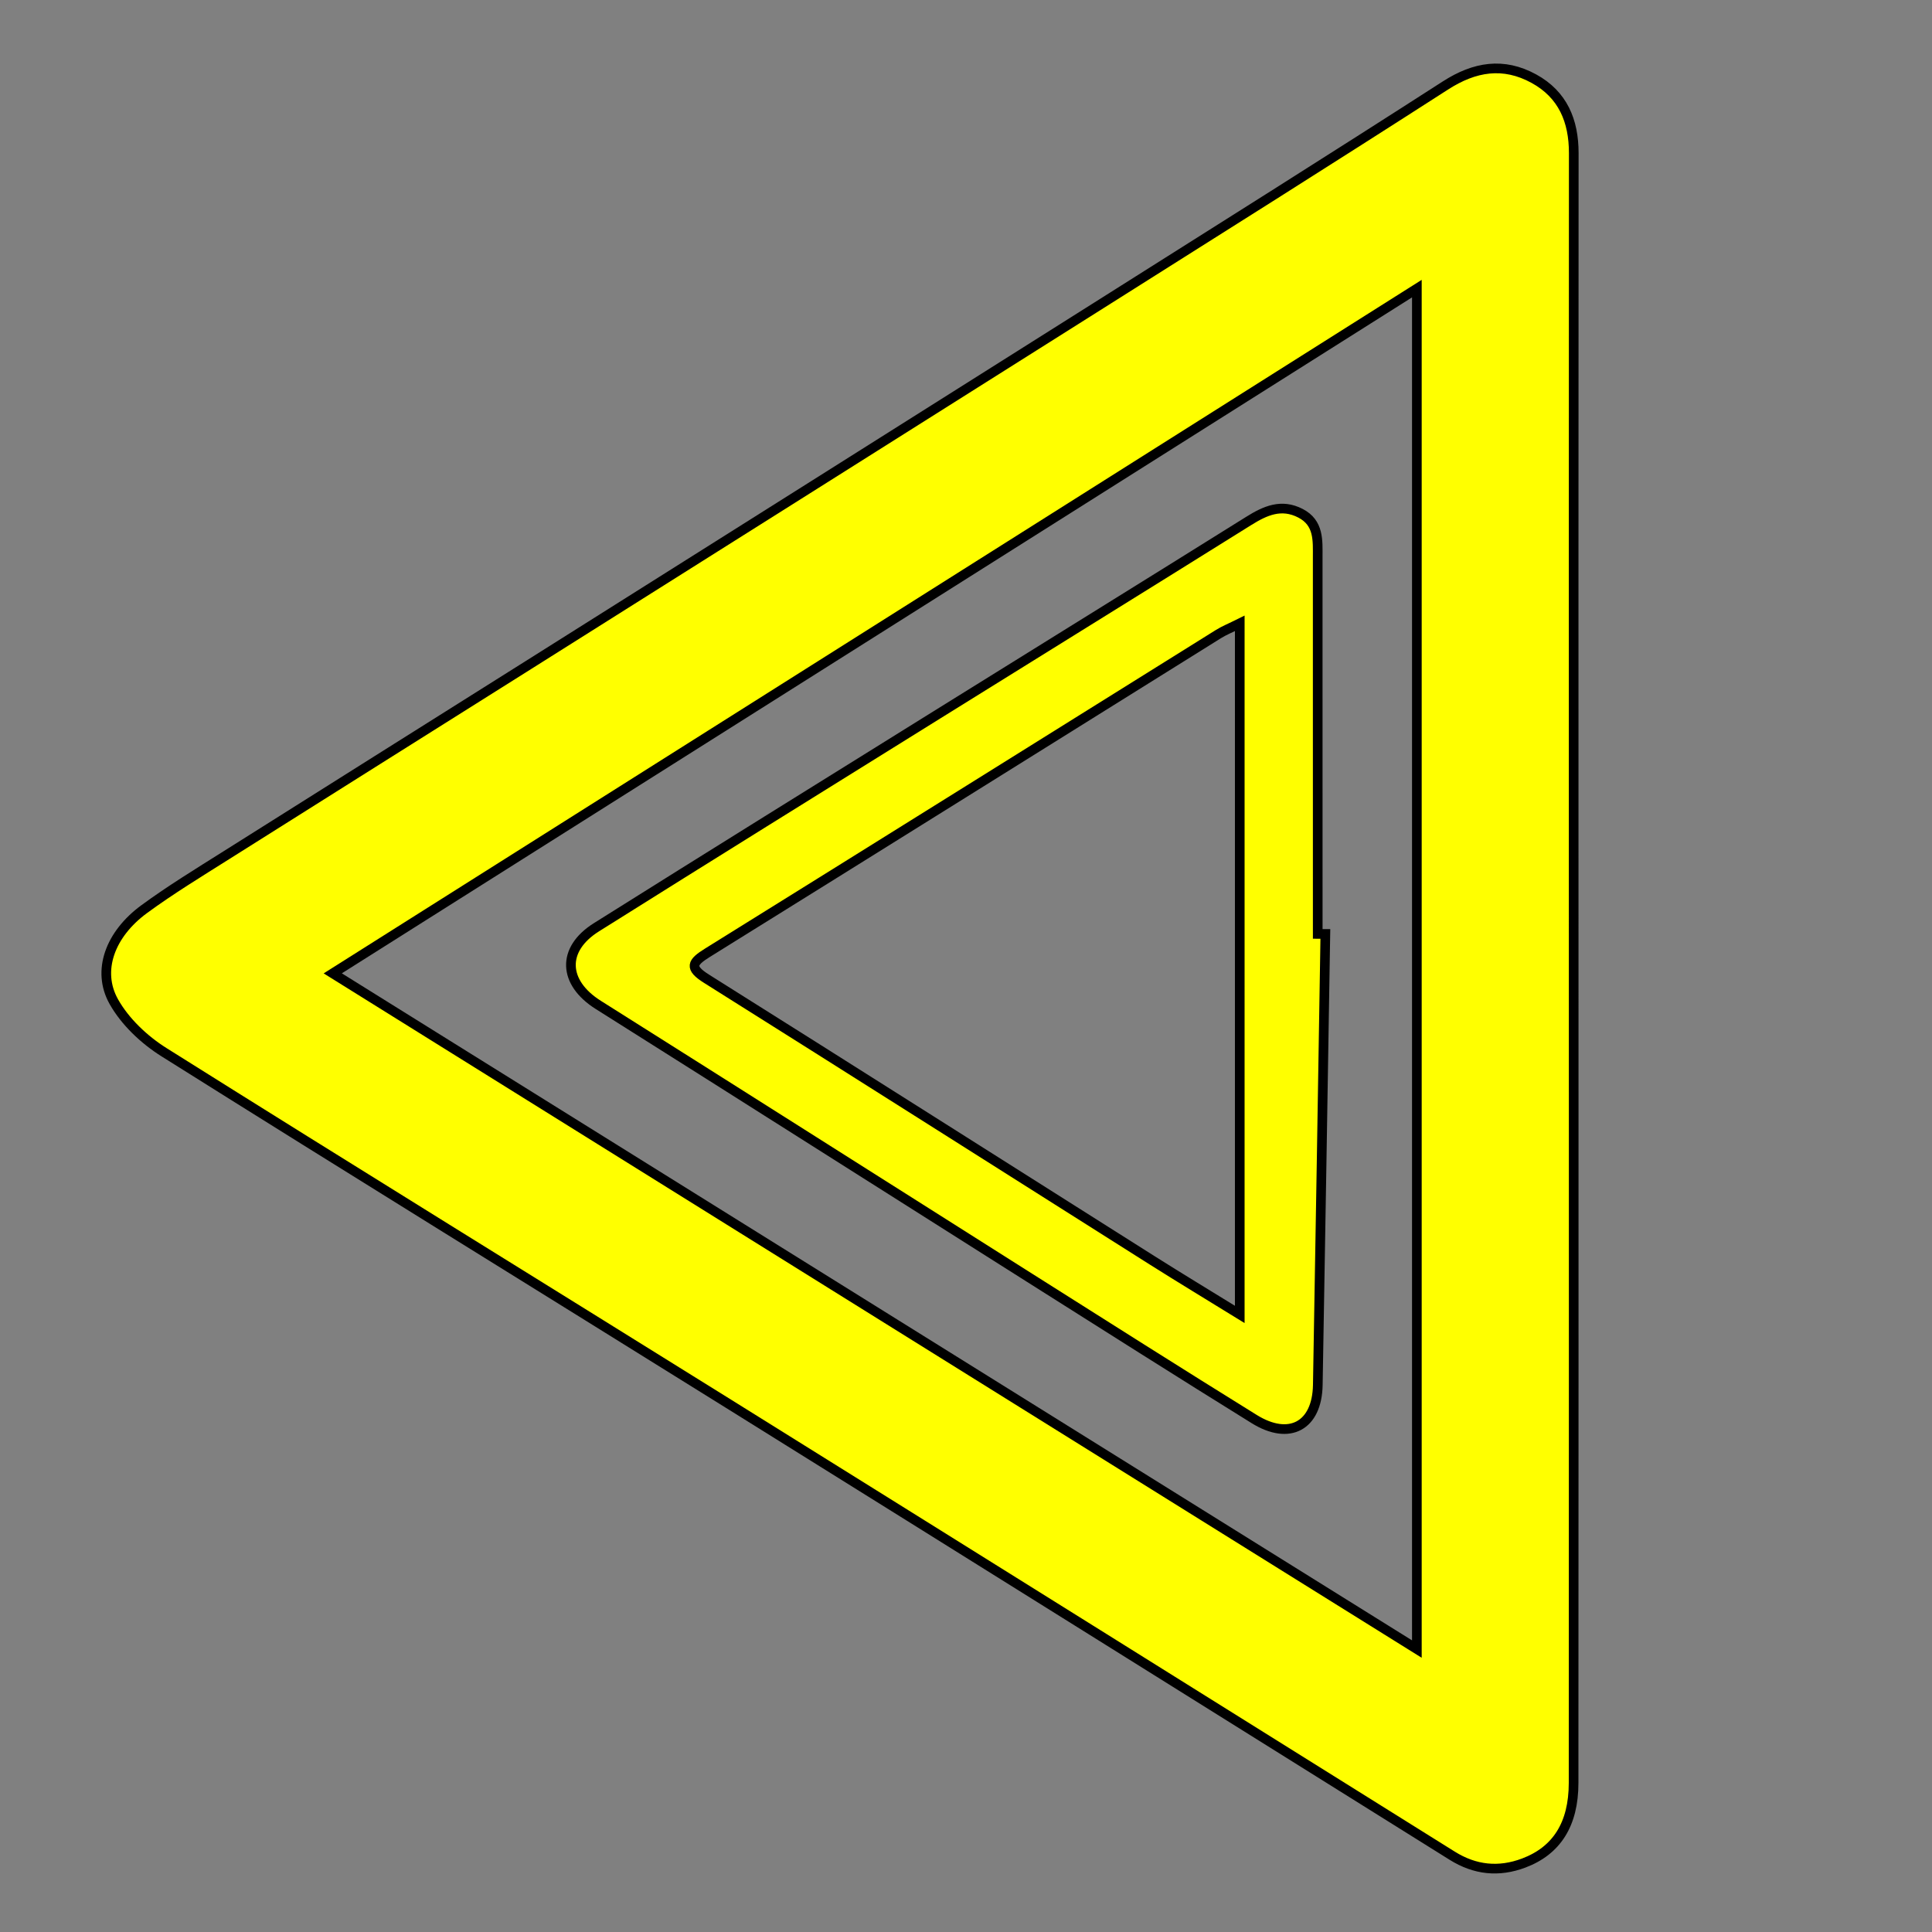 <?xml version="1.0" encoding="UTF-8" standalone="no"?>
<!-- Generator: Adobe Illustrator 28.6.0, SVG Export Plug-In . SVG Version: 9.03 Build 54939)  -->

<svg
   version="1.1"
   id="Warstwa_1"
   x="0px"
   y="0px"
   viewBox="0 0 400 400"
   style="enable-background:new 0 0 400 400;"
   xml:space="preserve"
   sodipodi:docname="9.svg"
   inkscape:version="1.3.2 (091e20e, 2023-11-25, custom)"
   xmlns:inkscape="http://www.inkscape.org/namespaces/inkscape"
   xmlns:sodipodi="http://sodipodi.sourceforge.net/DTD/sodipodi-0.dtd"
   xmlns="http://www.w3.org/2000/svg"
   xmlns:svg="http://www.w3.org/2000/svg"><rect x="0" y="0" width="400" height="400" fill="#808080" stroke="none"/><defs
   id="defs5" /><sodipodi:namedview
   id="namedview5"
   pagecolor="#ffffff"
   bordercolor="#000000"
   borderopacity="0.25"
   inkscape:showpageshadow="2"
   inkscape:pageopacity="0.0"
   inkscape:pagecheckerboard="0"
   inkscape:deskcolor="#d1d1d1"
   inkscape:zoom="2.2725"
   inkscape:cx="199.77998"
   inkscape:cy="200"
   inkscape:window-width="1920"
   inkscape:window-height="1147"
   inkscape:window-x="-8"
   inkscape:window-y="0"
   inkscape:window-maximized="1"
   inkscape:current-layer="g5" />
<g
   id="g5">

	<path
   style="fill:#ffff00;fill-opacity:1;stroke:#000000;stroke-width:2;stroke-dasharray:none"
   d="M325.813,200.675c0.003,56.157,0.02,112.313-0.016,168.47c-0.006,8.561-3.511,14.014-10.323,16.578   c-5.179,1.95-10.094,1.43-14.805-1.514c-49.933-31.202-99.854-62.426-149.824-93.568c-38.96-24.281-78.039-48.373-116.905-72.802   c-4.086-2.568-8.052-6.314-10.38-10.463c-3.589-6.395-0.754-13.973,6.274-19.131c5.49-4.029,11.335-7.586,17.101-11.227   c20.817-13.144,41.674-26.224,62.502-39.349c39.544-24.919,79.089-49.836,118.613-74.787   c23.772-15.007,47.569-29.977,71.211-45.187c6.066-3.902,12.006-4.858,18.304-1.414c5.994,3.278,8.27,8.725,8.266,15.424   C325.794,88.028,325.81,144.352,325.813,200.675z M293.346,341.421c0-94.384,0-187.502,0-281.665   c-74.9,47.307-149.249,94.266-224.454,141.766C144,248.335,218.132,294.541,293.346,341.421z"
   id="path2" />

	<path
   style="fill:#ffff00;fill-opacity:1;stroke:#000000;stroke-width:2;stroke-dasharray:none"
   d="M274.4,193.362c-0.515,31.133-0.998,62.266-1.564,93.397c-0.154,8.449-5.869,11.565-13.153,7.051   c-15.545-9.635-30.986-19.437-46.444-29.212c-29.794-18.84-59.549-37.742-89.369-56.541c-7.301-4.602-7.672-11.502-0.386-16.079   c23.511-14.769,47.099-29.416,70.672-44.086c21.455-13.352,42.946-26.646,64.376-40.037c3.421-2.138,6.766-3.636,10.719-1.592   c3.867,2,3.564,5.652,3.565,9.153c0.009,25.979,0.005,51.958,0.005,77.937C273.347,193.355,273.874,193.359,274.4,193.362z    M256.679,129.062c-1.879,0.936-3.216,1.469-4.417,2.218c-35.261,21.994-70.491,44.039-105.788,65.975   c-3.231,2.008-3.833,3.097-0.183,5.392c30.825,19.375,61.559,38.896,92.337,58.346c5.785,3.656,11.646,7.193,18.05,11.142   C256.679,223.911,256.679,176.869,256.679,129.062z"
   id="path4" />

</g>
</svg>

